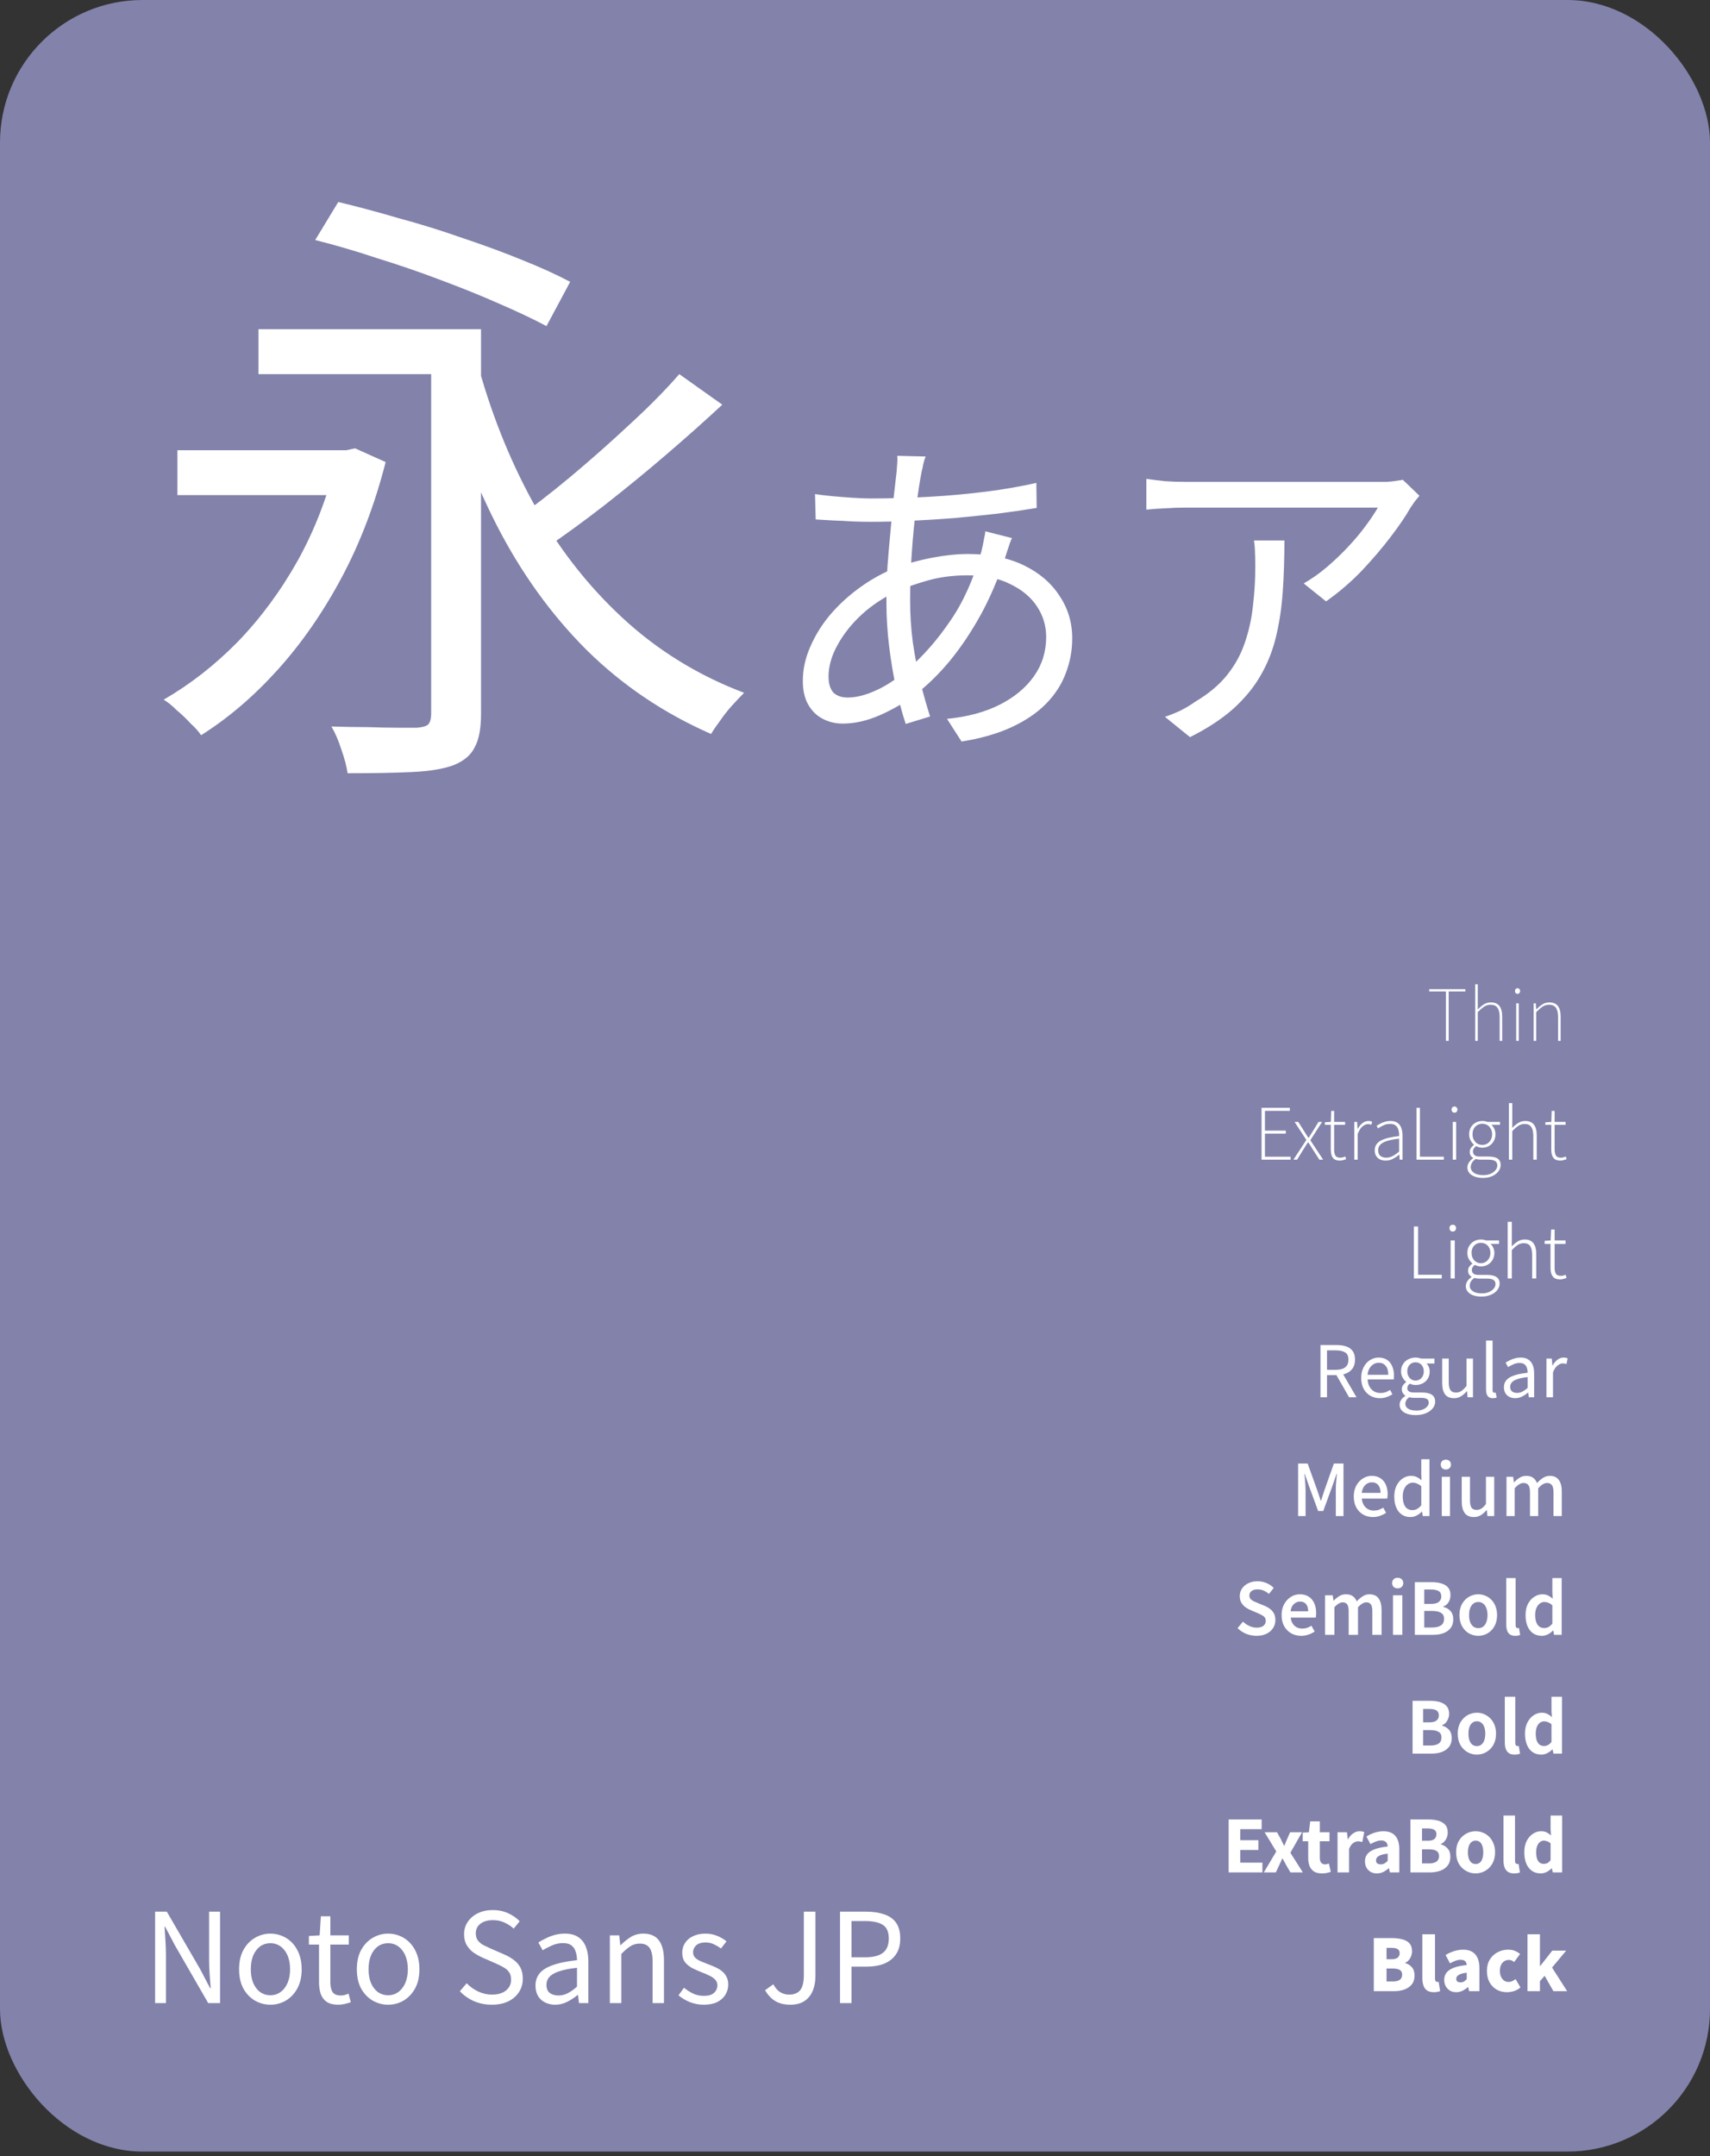 <svg width="288" height="363" viewBox="0 0 288 363" fill="none" xmlns="http://www.w3.org/2000/svg">
<rect x="0" y="0" width="288" height="363" fill="#333333" stroke="none"/>
<rect width="288" height="362.25" rx="24" fill="#8282AB"/>
<path d="M29.88 75.8H59.7V83.36H29.88V75.8ZM43.53 55.43H77.235V62.99H43.53V55.43ZM80.175 60.26C82.485 69.01 85.67 77.095 89.73 84.515C93.79 91.935 98.795 98.41 104.745 103.94C110.695 109.47 117.555 113.705 125.325 116.645C124.765 117.205 124.1 117.905 123.33 118.745C122.63 119.515 121.965 120.355 121.335 121.265C120.705 122.105 120.18 122.875 119.76 123.575C111.78 120.075 104.78 115.35 98.76 109.4C92.81 103.45 87.77 96.45 83.64 88.4C79.51 80.28 76.15 71.39 73.56 61.73L80.175 60.26ZM114.405 62.99L121.65 68.135C118.71 70.865 115.525 73.7 112.095 76.64C108.665 79.58 105.2 82.415 101.7 85.145C98.27 87.805 95.05 90.15 92.04 92.18L86.475 87.665C89.485 85.565 92.67 83.115 96.03 80.315C99.46 77.445 102.785 74.505 106.005 71.495C109.295 68.485 112.095 65.65 114.405 62.99ZM72.615 55.43H81.015V120.215C81.015 122.665 80.665 124.52 79.965 125.78C79.335 127.11 78.145 128.125 76.395 128.825C74.715 129.455 72.405 129.84 69.465 129.98C66.595 130.12 62.955 130.19 58.545 130.19C58.405 129.14 58.055 127.81 57.495 126.2C57.005 124.66 56.445 123.365 55.815 122.315C57.915 122.385 59.945 122.42 61.905 122.42C63.865 122.49 65.58 122.525 67.05 122.525C68.59 122.525 69.64 122.525 70.2 122.525C71.11 122.455 71.74 122.28 72.09 122C72.44 121.65 72.615 121.02 72.615 120.11V55.43ZM53.085 40.415L56.97 34.01C60.19 34.78 63.585 35.69 67.155 36.74C70.795 37.72 74.4 38.84 77.97 40.1C81.54 41.29 84.865 42.515 87.945 43.775C91.095 45.035 93.79 46.26 96.03 47.45L92.04 54.905C89.8 53.715 87.14 52.455 84.06 51.125C81.05 49.795 77.76 48.465 74.19 47.135C70.69 45.805 67.12 44.58 63.48 43.46C59.91 42.27 56.445 41.255 53.085 40.415ZM56.655 75.8H58.335L59.805 75.485L64.95 77.795C63.13 84.935 60.645 91.445 57.495 97.325C54.345 103.205 50.74 108.385 46.68 112.865C42.69 117.275 38.42 120.915 33.87 123.785C33.45 123.155 32.855 122.49 32.085 121.79C31.385 121.02 30.615 120.285 29.775 119.585C29.005 118.815 28.27 118.22 27.57 117.8C32.05 115.21 36.215 111.955 40.065 108.035C43.915 104.045 47.275 99.495 50.145 94.385C53.015 89.205 55.185 83.57 56.655 77.48V75.8ZM155.904 76.856C155.752 77.198 155.619 77.616 155.505 78.11C155.429 78.566 155.334 79.003 155.22 79.421C154.916 80.979 154.612 82.955 154.308 85.349C154.004 87.743 153.757 90.308 153.567 93.044C153.377 95.742 153.282 98.402 153.282 101.024C153.282 103.456 153.434 105.831 153.738 108.149C154.08 110.467 154.498 112.69 154.992 114.818C155.524 116.908 156.075 118.846 156.645 120.632L152.541 121.886C151.971 120.176 151.439 118.2 150.945 115.958C150.451 113.678 150.052 111.303 149.748 108.833C149.444 106.325 149.292 103.874 149.292 101.48C149.292 99.504 149.349 97.49 149.463 95.438C149.615 93.386 149.786 91.391 149.976 89.453C150.166 87.477 150.337 85.634 150.489 83.924C150.679 82.214 150.85 80.732 151.002 79.478C151.04 78.984 151.078 78.49 151.116 77.996C151.154 77.502 151.154 77.084 151.116 76.742L155.904 76.856ZM146.67 83.924C150.014 83.924 153.32 83.829 156.588 83.639C159.856 83.449 162.991 83.164 165.993 82.784C169.033 82.404 171.883 81.91 174.543 81.302L174.6 85.52C172.548 85.862 170.325 86.185 167.931 86.489C165.575 86.755 163.162 87.002 160.692 87.23C158.222 87.42 155.79 87.572 153.396 87.686C151.002 87.8 148.741 87.857 146.613 87.857C145.815 87.857 144.846 87.838 143.706 87.8C142.566 87.724 141.426 87.667 140.286 87.629C139.146 87.553 138.177 87.496 137.379 87.458L137.265 83.183C137.949 83.297 138.88 83.411 140.058 83.525C141.236 83.639 142.433 83.734 143.649 83.81C144.865 83.886 145.872 83.924 146.67 83.924ZM170.439 90.593C170.325 90.821 170.192 91.144 170.04 91.562C169.926 91.942 169.793 92.341 169.641 92.759C169.527 93.139 169.413 93.5 169.299 93.842C168.159 97.338 166.791 100.549 165.195 103.475C163.599 106.363 161.87 108.947 160.008 111.227C158.146 113.469 156.227 115.35 154.251 116.87C152.389 118.276 150.375 119.454 148.209 120.404C146.043 121.354 143.953 121.829 141.939 121.829C140.723 121.829 139.602 121.563 138.576 121.031C137.55 120.499 136.733 119.701 136.125 118.637C135.517 117.573 135.213 116.243 135.213 114.647C135.213 112.709 135.631 110.79 136.467 108.89C137.303 106.952 138.443 105.128 139.887 103.418C141.369 101.708 143.041 100.188 144.903 98.858C146.803 97.49 148.817 96.388 150.945 95.552C152.807 94.868 154.821 94.317 156.987 93.899C159.191 93.481 161.205 93.272 163.029 93.272C166.639 93.272 169.755 93.899 172.377 95.153C174.999 96.407 177.013 98.117 178.419 100.283C179.863 102.411 180.585 104.805 180.585 107.465C180.585 109.517 180.224 111.474 179.502 113.336C178.818 115.198 177.716 116.908 176.196 118.466C174.714 119.986 172.795 121.297 170.439 122.399C168.083 123.501 165.252 124.318 161.946 124.85L159.495 121.031C162.953 120.689 165.917 119.891 168.387 118.637C170.857 117.383 172.776 115.787 174.144 113.849C175.512 111.911 176.196 109.707 176.196 107.237C176.196 105.375 175.683 103.665 174.657 102.107C173.631 100.549 172.13 99.295 170.154 98.345C168.216 97.357 165.822 96.863 162.972 96.863C160.578 96.863 158.355 97.148 156.303 97.718C154.289 98.288 152.56 98.896 151.116 99.542C148.988 100.492 147.031 101.765 145.245 103.361C143.497 104.957 142.11 106.686 141.084 108.548C140.058 110.372 139.545 112.158 139.545 113.906C139.545 115.084 139.811 115.977 140.343 116.585C140.913 117.155 141.73 117.44 142.794 117.44C144.2 117.44 145.777 117.041 147.525 116.243C149.311 115.445 151.135 114.229 152.997 112.595C155.543 110.391 157.899 107.693 160.065 104.501C162.269 101.309 164.017 97.395 165.309 92.759C165.385 92.455 165.461 92.113 165.537 91.733C165.613 91.353 165.689 90.954 165.765 90.536C165.879 90.118 165.936 89.757 165.936 89.453L170.439 90.593ZM239.067 83.468C238.839 83.734 238.573 84.057 238.269 84.437C238.003 84.817 237.756 85.178 237.528 85.52C236.806 86.812 235.723 88.408 234.279 90.308C232.873 92.17 231.239 94.089 229.377 96.065C227.515 98.003 225.501 99.732 223.335 101.252L219.573 98.231C220.903 97.471 222.195 96.559 223.449 95.495C224.741 94.393 225.938 93.253 227.04 92.075C228.18 90.859 229.168 89.681 230.004 88.541C230.878 87.363 231.562 86.337 232.056 85.463C231.448 85.463 230.46 85.463 229.092 85.463C227.762 85.463 226.166 85.463 224.304 85.463C222.48 85.463 220.523 85.463 218.433 85.463C216.343 85.463 214.272 85.463 212.22 85.463C210.168 85.463 208.249 85.463 206.463 85.463C204.677 85.463 203.176 85.463 201.96 85.463C200.744 85.463 199.946 85.463 199.566 85.463C198.502 85.463 197.438 85.501 196.374 85.577C195.31 85.615 194.208 85.691 193.068 85.805V80.618C194.056 80.77 195.12 80.903 196.26 81.017C197.4 81.093 198.502 81.131 199.566 81.131C199.946 81.131 200.763 81.131 202.017 81.131C203.271 81.131 204.791 81.131 206.577 81.131C208.401 81.131 210.377 81.131 212.505 81.131C214.633 81.131 216.742 81.131 218.832 81.131C220.96 81.131 222.955 81.131 224.817 81.131C226.679 81.131 228.256 81.131 229.548 81.131C230.878 81.131 231.79 81.131 232.284 81.131C232.664 81.131 233.101 81.131 233.595 81.131C234.127 81.093 234.64 81.036 235.134 80.96C235.628 80.884 236.008 80.827 236.274 80.789L239.067 83.468ZM216.324 90.992C216.324 94.07 216.229 96.958 216.039 99.656C215.849 102.354 215.469 104.881 214.899 107.237C214.329 109.593 213.455 111.778 212.277 113.792C211.137 115.768 209.598 117.63 207.66 119.378C205.722 121.088 203.309 122.665 200.421 124.109L196.203 120.689C197.001 120.423 197.856 120.081 198.768 119.663C199.68 119.207 200.535 118.694 201.333 118.124C203.575 116.794 205.361 115.293 206.691 113.621C208.021 111.949 209.009 110.144 209.655 108.206C210.339 106.23 210.795 104.159 211.023 101.993C211.289 99.789 211.422 97.509 211.422 95.153C211.422 94.431 211.403 93.747 211.365 93.101C211.365 92.455 211.308 91.752 211.194 90.992H216.324Z" fill="white"/>
<path d="M26.121 337.25V321.857H28.095L33.723 331.559L35.382 334.73H35.487C35.417 333.96 35.354 333.155 35.298 332.315C35.242 331.475 35.214 330.656 35.214 329.858V321.857H37.062V337.25H35.067L29.46 327.527L27.801 324.377H27.717C27.759 325.147 27.808 325.938 27.864 326.75C27.92 327.548 27.948 328.353 27.948 329.165V337.25H26.121ZM45.539 337.523C44.615 337.523 43.747 337.292 42.935 336.83C42.123 336.354 41.472 335.675 40.982 334.793C40.506 333.897 40.268 332.819 40.268 331.559C40.268 330.285 40.506 329.207 40.982 328.325C41.472 327.429 42.123 326.743 42.935 326.267C43.747 325.791 44.615 325.553 45.539 325.553C46.239 325.553 46.904 325.686 47.534 325.952C48.178 326.218 48.745 326.61 49.235 327.128C49.725 327.646 50.11 328.276 50.39 329.018C50.67 329.76 50.81 330.607 50.81 331.559C50.81 332.819 50.565 333.897 50.075 334.793C49.585 335.675 48.941 336.354 48.143 336.83C47.345 337.292 46.477 337.523 45.539 337.523ZM45.539 335.927C46.197 335.927 46.771 335.745 47.261 335.381C47.765 335.017 48.157 334.506 48.437 333.848C48.717 333.19 48.857 332.427 48.857 331.559C48.857 330.677 48.717 329.907 48.437 329.249C48.157 328.591 47.765 328.08 47.261 327.716C46.771 327.352 46.197 327.17 45.539 327.17C44.881 327.17 44.3 327.352 43.796 327.716C43.306 328.08 42.921 328.591 42.641 329.249C42.375 329.907 42.242 330.677 42.242 331.559C42.242 332.427 42.375 333.19 42.641 333.848C42.921 334.506 43.306 335.017 43.796 335.381C44.3 335.745 44.881 335.927 45.539 335.927ZM56.962 337.523C56.164 337.523 55.527 337.369 55.051 337.061C54.575 336.739 54.232 336.291 54.022 335.717C53.826 335.143 53.728 334.478 53.728 333.722V327.401H52.027V325.952L53.833 325.847L54.043 322.634H55.639V325.847H58.747V327.401H55.639V333.785C55.639 334.471 55.765 335.01 56.017 335.402C56.283 335.78 56.745 335.969 57.403 335.969C57.613 335.969 57.837 335.941 58.075 335.885C58.313 335.815 58.523 335.738 58.705 335.654L59.083 337.103C58.761 337.215 58.418 337.313 58.054 337.397C57.69 337.481 57.326 337.523 56.962 337.523ZM65.37 337.523C64.446 337.523 63.578 337.292 62.766 336.83C61.954 336.354 61.303 335.675 60.813 334.793C60.337 333.897 60.099 332.819 60.099 331.559C60.099 330.285 60.337 329.207 60.813 328.325C61.303 327.429 61.954 326.743 62.766 326.267C63.578 325.791 64.446 325.553 65.37 325.553C66.07 325.553 66.735 325.686 67.365 325.952C68.009 326.218 68.576 326.61 69.066 327.128C69.556 327.646 69.941 328.276 70.221 329.018C70.501 329.76 70.641 330.607 70.641 331.559C70.641 332.819 70.396 333.897 69.906 334.793C69.416 335.675 68.772 336.354 67.974 336.83C67.176 337.292 66.308 337.523 65.37 337.523ZM65.37 335.927C66.028 335.927 66.602 335.745 67.092 335.381C67.596 335.017 67.988 334.506 68.268 333.848C68.548 333.19 68.688 332.427 68.688 331.559C68.688 330.677 68.548 329.907 68.268 329.249C67.988 328.591 67.596 328.08 67.092 327.716C66.602 327.352 66.028 327.17 65.37 327.17C64.712 327.17 64.131 327.352 63.627 327.716C63.137 328.08 62.752 328.591 62.472 329.249C62.206 329.907 62.073 330.677 62.073 331.559C62.073 332.427 62.206 333.19 62.472 333.848C62.752 334.506 63.137 335.017 63.627 335.381C64.131 335.745 64.712 335.927 65.37 335.927ZM82.823 337.523C81.731 337.523 80.722 337.32 79.799 336.914C78.888 336.508 78.105 335.955 77.447 335.255L78.602 333.911C79.147 334.485 79.791 334.947 80.534 335.297C81.275 335.647 82.046 335.822 82.844 335.822C83.865 335.822 84.656 335.591 85.216 335.129C85.79 334.667 86.078 334.065 86.078 333.323C86.078 332.777 85.959 332.343 85.721 332.021C85.496 331.699 85.189 331.433 84.796 331.223C84.418 330.999 83.984 330.782 83.495 330.572L81.29 329.606C80.814 329.396 80.331 329.13 79.841 328.808C79.365 328.486 78.966 328.066 78.644 327.548C78.322 327.03 78.16 326.4 78.16 325.658C78.16 324.86 78.371 324.16 78.79 323.558C79.21 322.942 79.784 322.459 80.513 322.109C81.24 321.759 82.073 321.584 83.011 321.584C83.936 321.584 84.782 321.759 85.552 322.109C86.337 322.459 86.995 322.914 87.526 323.474L86.519 324.713C86.043 324.279 85.517 323.936 84.944 323.684C84.383 323.418 83.74 323.285 83.011 323.285C82.144 323.285 81.444 323.488 80.912 323.894C80.394 324.286 80.135 324.825 80.135 325.511C80.135 326.015 80.26 326.428 80.513 326.75C80.778 327.072 81.108 327.331 81.499 327.527C81.891 327.723 82.29 327.912 82.697 328.094L84.88 329.039C85.469 329.291 86.001 329.592 86.477 329.942C86.966 330.292 87.352 330.726 87.632 331.244C87.912 331.762 88.052 332.399 88.052 333.155C88.052 333.967 87.841 334.709 87.421 335.381C87.001 336.039 86.4 336.564 85.615 336.956C84.832 337.334 83.9 337.523 82.823 337.523ZM93.505 337.523C92.875 337.523 92.308 337.397 91.804 337.145C91.3 336.893 90.901 336.529 90.607 336.053C90.327 335.563 90.187 334.975 90.187 334.289C90.187 333.043 90.74 332.091 91.846 331.433C92.966 330.761 94.744 330.292 97.18 330.026C97.18 329.536 97.11 329.074 96.97 328.64C96.844 328.192 96.613 327.835 96.277 327.569C95.941 327.289 95.458 327.149 94.828 327.149C94.17 327.149 93.547 327.282 92.959 327.548C92.385 327.8 91.867 328.073 91.405 328.367L90.67 327.044C91.02 326.82 91.426 326.596 91.888 326.372C92.35 326.134 92.854 325.938 93.4 325.784C93.946 325.63 94.527 325.553 95.143 325.553C96.067 325.553 96.816 325.749 97.39 326.141C97.978 326.533 98.405 327.079 98.671 327.779C98.951 328.465 99.091 329.284 99.091 330.236V337.25H97.516L97.348 335.885H97.285C96.753 336.333 96.165 336.718 95.521 337.04C94.891 337.362 94.219 337.523 93.505 337.523ZM94.051 335.969C94.597 335.969 95.115 335.843 95.605 335.591C96.109 335.339 96.634 334.968 97.18 334.478V331.307C95.906 331.447 94.891 331.65 94.135 331.916C93.379 332.168 92.84 332.483 92.518 332.861C92.196 333.225 92.035 333.659 92.035 334.163C92.035 334.821 92.231 335.29 92.623 335.57C93.015 335.836 93.491 335.969 94.051 335.969ZM102.713 337.25V325.847H104.288L104.477 327.506H104.519C105.065 326.96 105.639 326.498 106.241 326.12C106.857 325.742 107.557 325.553 108.341 325.553C109.545 325.553 110.427 325.938 110.987 326.708C111.547 327.464 111.827 328.57 111.827 330.026V337.25H109.916V330.278C109.916 329.2 109.741 328.423 109.391 327.947C109.055 327.471 108.509 327.233 107.753 327.233C107.165 327.233 106.64 327.38 106.178 327.674C105.716 327.968 105.205 328.402 104.645 328.976V337.25H102.713ZM118.513 337.523C117.715 337.523 116.938 337.376 116.182 337.082C115.44 336.774 114.803 336.396 114.271 335.948L115.195 334.667C115.699 335.073 116.217 335.402 116.749 335.654C117.281 335.906 117.89 336.032 118.576 336.032C119.332 336.032 119.892 335.864 120.256 335.528C120.634 335.178 120.823 334.751 120.823 334.247C120.823 333.855 120.69 333.533 120.424 333.281C120.172 333.015 119.843 332.791 119.437 332.609C119.045 332.413 118.639 332.238 118.219 332.084C117.687 331.874 117.162 331.643 116.644 331.391C116.14 331.125 115.72 330.789 115.384 330.383C115.062 329.963 114.901 329.431 114.901 328.787C114.901 328.171 115.055 327.625 115.363 327.149C115.671 326.659 116.119 326.274 116.707 325.994C117.295 325.7 118.002 325.553 118.828 325.553C119.528 325.553 120.179 325.679 120.781 325.931C121.397 326.183 121.922 326.491 122.356 326.855L121.432 328.052C121.04 327.772 120.634 327.534 120.214 327.338C119.808 327.142 119.353 327.044 118.849 327.044C118.121 327.044 117.582 327.212 117.232 327.548C116.896 327.87 116.728 328.255 116.728 328.703C116.728 329.053 116.84 329.347 117.064 329.585C117.302 329.823 117.61 330.026 117.988 330.194C118.366 330.348 118.765 330.509 119.185 330.677C119.605 330.831 120.018 330.999 120.424 331.181C120.844 331.363 121.215 331.58 121.537 331.832C121.873 332.084 122.139 332.399 122.335 332.777C122.545 333.141 122.65 333.596 122.65 334.142C122.65 334.758 122.489 335.325 122.167 335.843C121.859 336.361 121.397 336.774 120.781 337.082C120.179 337.376 119.423 337.523 118.513 337.523ZM133.095 337.523C132.115 337.523 131.275 337.32 130.575 336.914C129.889 336.494 129.315 335.885 128.853 335.087L130.239 334.079C130.589 334.709 130.981 335.157 131.415 335.423C131.863 335.689 132.36 335.822 132.906 335.822C133.746 335.822 134.369 335.57 134.775 335.066C135.181 334.548 135.384 333.708 135.384 332.546V321.857H137.337V332.735C137.337 333.617 137.19 334.422 136.896 335.15C136.602 335.878 136.14 336.459 135.51 336.893C134.894 337.313 134.089 337.523 133.095 337.523ZM141.477 337.25V321.857H145.866C147.014 321.857 148.022 322.004 148.89 322.298C149.758 322.578 150.43 323.047 150.906 323.705C151.382 324.363 151.62 325.252 151.62 326.372C151.62 327.45 151.382 328.339 150.906 329.039C150.43 329.739 149.765 330.264 148.911 330.614C148.057 330.95 147.07 331.118 145.95 331.118H143.409V337.25H141.477ZM143.409 329.543H145.698C147.042 329.543 148.043 329.291 148.701 328.787C149.359 328.283 149.688 327.478 149.688 326.372C149.688 325.252 149.345 324.482 148.659 324.062C147.987 323.642 146.972 323.432 145.614 323.432H143.409V329.543Z" fill="white"/>
<path d="M243.52 175.25V166.934H240.712V166.538H246.796V166.934H243.988V175.25H243.52ZM248.455 175.25V165.722H248.887V168.53V169.958C249.223 169.614 249.563 169.33 249.907 169.106C250.259 168.882 250.655 168.77 251.095 168.77C251.743 168.77 252.223 168.97 252.535 169.37C252.847 169.762 253.003 170.366 253.003 171.182V175.25H252.571V171.242C252.571 170.546 252.451 170.026 252.211 169.682C251.979 169.338 251.591 169.166 251.047 169.166C250.655 169.166 250.295 169.27 249.967 169.478C249.647 169.686 249.287 169.998 248.887 170.414V175.25H248.455ZM255.358 175.25V168.926H255.79V175.25H255.358ZM255.586 167.33C255.458 167.33 255.354 167.286 255.274 167.198C255.194 167.11 255.154 166.99 255.154 166.838C255.154 166.702 255.194 166.594 255.274 166.514C255.354 166.426 255.458 166.382 255.586 166.382C255.706 166.382 255.806 166.426 255.886 166.514C255.974 166.594 256.018 166.702 256.018 166.838C256.018 166.99 255.974 167.11 255.886 167.198C255.806 167.286 255.706 167.33 255.586 167.33ZM258.299 175.25V168.926H258.659L258.731 169.934H258.755C259.083 169.606 259.419 169.33 259.763 169.106C260.107 168.882 260.499 168.77 260.939 168.77C261.587 168.77 262.067 168.97 262.379 169.37C262.691 169.762 262.847 170.366 262.847 171.182V175.25H262.415V171.242C262.415 170.546 262.295 170.026 262.055 169.682C261.823 169.338 261.435 169.166 260.891 169.166C260.499 169.166 260.139 169.27 259.811 169.478C259.491 169.686 259.131 169.998 258.731 170.414V175.25H258.299Z" fill="white"/>
<path d="M212.468 195.25V186.514H217.232V187.03H213.044V190.354H216.56V190.858H213.044V194.746H217.364V195.25H212.468ZM217.844 195.25L220.016 191.926L218.036 188.89H218.66L219.68 190.51C219.792 190.694 219.904 190.87 220.016 191.038C220.136 191.206 220.252 191.382 220.364 191.566H220.424C220.528 191.382 220.632 191.206 220.736 191.038C220.84 190.87 220.952 190.694 221.072 190.51L222.068 188.89H222.668L220.688 191.974L222.848 195.25H222.212L221.084 193.498C220.972 193.298 220.852 193.102 220.724 192.91C220.596 192.71 220.468 192.518 220.34 192.334H220.28C220.152 192.518 220.028 192.71 219.908 192.91C219.788 193.102 219.664 193.298 219.536 193.498L218.456 195.25H217.844ZM225.69 195.406C225.29 195.406 224.974 195.33 224.742 195.178C224.518 195.018 224.358 194.794 224.262 194.506C224.174 194.218 224.13 193.882 224.13 193.498V189.382H223.134V188.95L224.142 188.89L224.202 187.042H224.694V188.89H226.542V189.382H224.694V193.558C224.694 193.958 224.762 194.286 224.898 194.542C225.034 194.79 225.326 194.914 225.774 194.914C225.894 194.914 226.026 194.894 226.17 194.854C226.322 194.814 226.454 194.766 226.566 194.71L226.722 195.166C226.538 195.23 226.354 195.286 226.17 195.334C225.986 195.382 225.826 195.406 225.69 195.406ZM228.087 195.25V188.89H228.567L228.639 190.078H228.663C228.879 189.686 229.139 189.366 229.443 189.118C229.755 188.862 230.095 188.734 230.463 188.734C230.583 188.734 230.691 188.742 230.787 188.758C230.891 188.774 230.995 188.81 231.099 188.866L230.967 189.37C230.863 189.33 230.771 189.302 230.691 189.286C230.619 189.27 230.519 189.262 230.391 189.262C230.111 189.262 229.811 189.386 229.491 189.634C229.179 189.882 228.903 190.31 228.663 190.918V195.25H228.087ZM233.382 195.406C233.046 195.406 232.738 195.346 232.458 195.226C232.178 195.098 231.954 194.906 231.786 194.65C231.618 194.386 231.534 194.058 231.534 193.666C231.534 192.962 231.862 192.426 232.518 192.058C233.182 191.69 234.222 191.426 235.638 191.266C235.654 190.93 235.622 190.61 235.542 190.306C235.47 189.994 235.326 189.738 235.11 189.538C234.894 189.33 234.574 189.226 234.15 189.226C233.71 189.226 233.314 189.314 232.962 189.49C232.61 189.658 232.322 189.822 232.098 189.982L231.846 189.55C231.998 189.446 232.19 189.33 232.422 189.202C232.654 189.074 232.922 188.966 233.226 188.878C233.53 188.782 233.854 188.734 234.198 188.734C234.702 188.734 235.102 188.846 235.398 189.07C235.694 189.286 235.902 189.578 236.022 189.946C236.15 190.314 236.214 190.722 236.214 191.17V195.25H235.734L235.674 194.422H235.638C235.318 194.686 234.966 194.918 234.582 195.118C234.198 195.31 233.798 195.406 233.382 195.406ZM233.466 194.914C233.834 194.914 234.19 194.826 234.534 194.65C234.878 194.474 235.246 194.218 235.638 193.882V191.71C234.766 191.806 234.07 191.942 233.55 192.118C233.038 192.286 232.67 192.498 232.446 192.754C232.222 193.002 232.11 193.298 232.11 193.642C232.11 194.106 232.242 194.434 232.506 194.626C232.778 194.818 233.098 194.914 233.466 194.914ZM238.566 195.25V186.514H239.142V194.746H243.174V195.25H238.566ZM244.669 195.25V188.89H245.245V195.25H244.669ZM244.969 187.342C244.825 187.342 244.705 187.294 244.609 187.198C244.521 187.102 244.477 186.97 244.477 186.802C244.477 186.65 244.521 186.53 244.609 186.442C244.705 186.346 244.825 186.298 244.969 186.298C245.105 186.298 245.221 186.346 245.317 186.442C245.413 186.53 245.461 186.65 245.461 186.802C245.461 186.97 245.413 187.102 245.317 187.198C245.221 187.294 245.105 187.342 244.969 187.342ZM249.757 198.322C249.221 198.322 248.757 198.246 248.365 198.094C247.973 197.95 247.669 197.746 247.453 197.482C247.245 197.218 247.141 196.91 247.141 196.558C247.141 196.278 247.225 196.002 247.393 195.73C247.569 195.458 247.805 195.218 248.101 195.01V194.962C247.941 194.866 247.805 194.734 247.693 194.566C247.589 194.398 247.537 194.19 247.537 193.942C247.537 193.662 247.617 193.422 247.777 193.222C247.945 193.022 248.097 192.87 248.233 192.766V192.718C248.033 192.542 247.849 192.306 247.681 192.01C247.513 191.706 247.429 191.362 247.429 190.978C247.429 190.538 247.525 190.15 247.717 189.814C247.917 189.47 248.185 189.206 248.521 189.022C248.865 188.83 249.241 188.734 249.649 188.734C249.833 188.734 249.997 188.75 250.141 188.782C250.285 188.806 250.405 188.842 250.501 188.89H252.637V189.37H251.173C251.381 189.546 251.549 189.774 251.677 190.054C251.805 190.334 251.869 190.646 251.869 190.99C251.869 191.414 251.769 191.798 251.569 192.142C251.377 192.478 251.113 192.746 250.777 192.946C250.441 193.138 250.065 193.234 249.649 193.234C249.481 193.234 249.301 193.21 249.109 193.162C248.917 193.114 248.749 193.046 248.605 192.958C248.469 193.07 248.345 193.202 248.233 193.354C248.129 193.498 248.077 193.674 248.077 193.882C248.077 194.114 248.161 194.314 248.329 194.482C248.497 194.642 248.821 194.722 249.301 194.722H250.669C251.381 194.722 251.905 194.838 252.241 195.07C252.577 195.302 252.745 195.666 252.745 196.162C252.745 196.53 252.621 196.878 252.373 197.206C252.133 197.534 251.789 197.802 251.341 198.01C250.893 198.218 250.365 198.322 249.757 198.322ZM249.649 192.766C249.953 192.766 250.229 192.694 250.477 192.55C250.725 192.398 250.925 192.186 251.077 191.914C251.229 191.642 251.305 191.33 251.305 190.978C251.305 190.618 251.229 190.306 251.077 190.042C250.933 189.77 250.737 189.562 250.489 189.418C250.241 189.274 249.961 189.202 249.649 189.202C249.353 189.202 249.077 189.274 248.821 189.418C248.573 189.562 248.373 189.766 248.221 190.03C248.077 190.294 248.005 190.61 248.005 190.978C248.005 191.33 248.081 191.642 248.233 191.914C248.385 192.186 248.585 192.398 248.833 192.55C249.089 192.694 249.361 192.766 249.649 192.766ZM249.805 197.854C250.293 197.854 250.713 197.774 251.065 197.614C251.417 197.454 251.689 197.25 251.881 197.002C252.081 196.754 252.181 196.498 252.181 196.234C252.181 195.874 252.053 195.618 251.797 195.466C251.549 195.322 251.181 195.25 250.693 195.25H249.325C249.261 195.25 249.157 195.242 249.013 195.226C248.869 195.21 248.709 195.182 248.533 195.142C248.237 195.342 248.025 195.562 247.897 195.802C247.769 196.042 247.705 196.274 247.705 196.498C247.705 196.898 247.889 197.222 248.257 197.47C248.625 197.726 249.141 197.854 249.805 197.854ZM254.126 195.25V185.722H254.702V188.482L254.69 189.898C255.018 189.562 255.354 189.286 255.698 189.07C256.05 188.846 256.446 188.734 256.886 188.734C257.542 188.734 258.026 188.938 258.338 189.346C258.658 189.746 258.818 190.354 258.818 191.17V195.25H258.242V191.242C258.242 190.57 258.126 190.07 257.894 189.742C257.67 189.406 257.298 189.238 256.778 189.238C256.402 189.238 256.058 189.338 255.746 189.538C255.434 189.738 255.086 190.038 254.702 190.438V195.25H254.126ZM262.827 195.406C262.427 195.406 262.111 195.33 261.879 195.178C261.655 195.018 261.495 194.794 261.399 194.506C261.311 194.218 261.267 193.882 261.267 193.498V189.382H260.271V188.95L261.279 188.89L261.339 187.042H261.831V188.89H263.679V189.382H261.831V193.558C261.831 193.958 261.899 194.286 262.035 194.542C262.171 194.79 262.463 194.914 262.911 194.914C263.031 194.914 263.163 194.894 263.307 194.854C263.459 194.814 263.591 194.766 263.703 194.71L263.859 195.166C263.675 195.23 263.491 195.286 263.307 195.334C263.123 195.382 262.963 195.406 262.827 195.406Z" fill="white"/>
<path d="M238.12 215.25V206.502H238.84V214.626H242.824V215.25H238.12ZM244.317 215.25V208.842H245.013V215.25H244.317ZM244.677 207.354C244.509 207.354 244.373 207.302 244.269 207.198C244.173 207.086 244.125 206.942 244.125 206.766C244.125 206.598 244.173 206.462 244.269 206.358C244.373 206.254 244.509 206.202 244.677 206.202C244.837 206.202 244.969 206.254 245.073 206.358C245.177 206.462 245.229 206.598 245.229 206.766C245.229 206.942 245.177 207.086 245.073 207.198C244.969 207.302 244.837 207.354 244.677 207.354ZM249.499 218.298C248.963 218.298 248.499 218.226 248.107 218.082C247.715 217.938 247.411 217.734 247.195 217.47C246.979 217.214 246.871 216.906 246.871 216.546C246.871 216.266 246.955 215.99 247.123 215.718C247.291 215.454 247.527 215.222 247.831 215.022V214.962C247.663 214.866 247.523 214.734 247.411 214.566C247.307 214.39 247.255 214.178 247.255 213.93C247.255 213.65 247.335 213.41 247.495 213.21C247.655 213.01 247.811 212.858 247.963 212.754V212.706C247.755 212.53 247.563 212.294 247.387 211.998C247.219 211.694 247.135 211.346 247.135 210.954C247.135 210.506 247.235 210.114 247.435 209.778C247.643 209.434 247.919 209.166 248.263 208.974C248.615 208.782 248.999 208.686 249.415 208.686C249.599 208.686 249.763 208.702 249.907 208.734C250.059 208.766 250.187 208.802 250.291 208.842H252.463V209.43H251.023C251.223 209.598 251.383 209.814 251.503 210.078C251.623 210.342 251.683 210.638 251.683 210.966C251.683 211.406 251.579 211.798 251.371 212.142C251.171 212.478 250.899 212.742 250.555 212.934C250.219 213.126 249.839 213.222 249.415 213.222C249.247 213.222 249.071 213.198 248.887 213.15C248.703 213.102 248.539 213.038 248.395 212.958C248.259 213.062 248.139 213.186 248.035 213.33C247.939 213.474 247.891 213.646 247.891 213.846C247.891 214.07 247.975 214.262 248.143 214.422C248.311 214.574 248.627 214.65 249.091 214.65H250.447C251.167 214.65 251.699 214.77 252.043 215.01C252.395 215.242 252.571 215.614 252.571 216.126C252.571 216.494 252.443 216.846 252.187 217.182C251.939 217.518 251.583 217.786 251.119 217.986C250.663 218.194 250.123 218.298 249.499 218.298ZM249.415 212.682C249.703 212.682 249.967 212.61 250.207 212.466C250.447 212.322 250.639 212.122 250.783 211.866C250.935 211.602 251.011 211.298 251.011 210.954C251.011 210.602 250.939 210.298 250.795 210.042C250.651 209.786 250.459 209.59 250.219 209.454C249.979 209.318 249.711 209.25 249.415 209.25C249.127 209.25 248.863 209.318 248.623 209.454C248.383 209.59 248.191 209.786 248.047 210.042C247.911 210.29 247.843 210.594 247.843 210.954C247.843 211.298 247.915 211.602 248.059 211.866C248.203 212.122 248.395 212.322 248.635 212.466C248.875 212.61 249.135 212.682 249.415 212.682ZM249.571 217.758C250.043 217.758 250.447 217.682 250.783 217.53C251.127 217.378 251.395 217.182 251.587 216.942C251.779 216.71 251.875 216.47 251.875 216.222C251.875 215.87 251.751 215.622 251.503 215.478C251.255 215.342 250.899 215.274 250.435 215.274H249.115C249.043 215.274 248.931 215.266 248.779 215.25C248.635 215.234 248.479 215.206 248.311 215.166C248.039 215.358 247.839 215.566 247.711 215.79C247.591 216.022 247.531 216.246 247.531 216.462C247.531 216.846 247.707 217.158 248.059 217.398C248.419 217.638 248.923 217.758 249.571 217.758ZM253.927 215.25V205.71H254.623V208.434L254.611 209.838C254.931 209.51 255.263 209.238 255.607 209.022C255.959 208.798 256.355 208.686 256.795 208.686C257.459 208.686 257.947 208.894 258.259 209.31C258.579 209.718 258.739 210.334 258.739 211.158V215.25H258.043V211.254C258.043 210.59 257.931 210.102 257.707 209.79C257.491 209.47 257.131 209.31 256.627 209.31C256.259 209.31 255.927 209.406 255.631 209.598C255.335 209.79 254.999 210.078 254.623 210.462V215.25H253.927ZM262.781 215.406C262.357 215.406 262.025 215.326 261.785 215.166C261.553 214.998 261.385 214.766 261.281 214.47C261.185 214.174 261.137 213.83 261.137 213.438V209.442H260.153V208.914L261.161 208.842L261.245 207.006H261.833V208.842H263.669V209.442H261.833V213.486C261.833 213.886 261.901 214.206 262.037 214.446C262.181 214.686 262.469 214.806 262.901 214.806C263.021 214.806 263.153 214.79 263.297 214.758C263.441 214.718 263.569 214.67 263.681 214.614L263.849 215.166C263.665 215.23 263.477 215.286 263.285 215.334C263.101 215.382 262.933 215.406 262.781 215.406Z" fill="white"/>
<path d="M222.392 235.25V226.454H225.14C225.74 226.454 226.268 226.534 226.724 226.694C227.188 226.846 227.552 227.102 227.816 227.462C228.08 227.822 228.212 228.306 228.212 228.914C228.212 229.498 228.08 229.986 227.816 230.378C227.552 230.762 227.188 231.05 226.724 231.242C226.268 231.426 225.74 231.518 225.14 231.518H223.496V235.25H222.392ZM223.496 230.63H224.972C225.66 230.63 226.188 230.49 226.556 230.21C226.924 229.922 227.108 229.49 227.108 228.914C227.108 228.338 226.924 227.934 226.556 227.702C226.188 227.47 225.66 227.354 224.972 227.354H223.496V230.63ZM227.216 235.25L224.912 231.23L225.788 230.642L228.464 235.25H227.216ZM232.377 235.406C231.793 235.406 231.265 235.27 230.793 234.998C230.321 234.726 229.945 234.338 229.665 233.834C229.393 233.322 229.257 232.71 229.257 231.998C229.257 231.462 229.337 230.986 229.497 230.57C229.657 230.146 229.873 229.786 230.145 229.49C230.425 229.186 230.741 228.958 231.093 228.806C231.445 228.646 231.805 228.566 232.173 228.566C232.733 228.566 233.205 228.69 233.589 228.938C233.973 229.186 234.265 229.542 234.465 230.006C234.673 230.462 234.777 231.002 234.777 231.626C234.777 231.746 234.773 231.858 234.765 231.962C234.757 232.066 234.745 232.162 234.729 232.25H230.337C230.361 232.714 230.465 233.118 230.649 233.462C230.841 233.798 231.093 234.062 231.405 234.254C231.717 234.438 232.081 234.53 232.497 234.53C232.817 234.53 233.105 234.486 233.361 234.398C233.625 234.302 233.881 234.174 234.129 234.014L234.513 234.746C234.233 234.93 233.917 235.086 233.565 235.214C233.213 235.342 232.817 235.406 232.377 235.406ZM230.325 231.47H233.817C233.817 230.814 233.673 230.314 233.385 229.97C233.105 229.618 232.709 229.442 232.197 229.442C231.893 229.442 231.605 229.522 231.333 229.682C231.069 229.842 230.845 230.07 230.661 230.366C230.485 230.662 230.373 231.03 230.325 231.47ZM238.413 238.25C237.885 238.25 237.417 238.182 237.009 238.046C236.601 237.91 236.285 237.71 236.061 237.446C235.837 237.19 235.725 236.878 235.725 236.51C235.725 236.23 235.809 235.958 235.977 235.694C236.145 235.438 236.381 235.218 236.685 235.034V234.974C236.517 234.87 236.377 234.73 236.265 234.554C236.153 234.378 236.097 234.162 236.097 233.906C236.097 233.634 236.173 233.394 236.325 233.186C236.485 232.978 236.649 232.814 236.817 232.694V232.646C236.601 232.478 236.405 232.242 236.229 231.938C236.053 231.634 235.965 231.286 235.965 230.894C235.965 230.414 236.077 230.002 236.301 229.658C236.525 229.306 236.821 229.038 237.189 228.854C237.565 228.662 237.969 228.566 238.401 228.566C238.593 228.566 238.765 228.582 238.917 228.614C239.077 228.646 239.213 228.686 239.325 228.734H241.593V229.574H240.261C240.421 229.726 240.549 229.918 240.645 230.15C240.741 230.382 240.789 230.638 240.789 230.918C240.789 231.382 240.681 231.786 240.465 232.13C240.257 232.466 239.973 232.726 239.613 232.91C239.253 233.094 238.849 233.186 238.401 233.186C238.249 233.186 238.085 233.166 237.909 233.126C237.741 233.086 237.585 233.03 237.441 232.958C237.321 233.054 237.221 233.162 237.141 233.282C237.061 233.402 237.021 233.554 237.021 233.738C237.021 233.938 237.101 234.106 237.261 234.242C237.421 234.378 237.721 234.446 238.161 234.446H239.445C240.197 234.446 240.761 234.57 241.137 234.818C241.521 235.066 241.713 235.458 241.713 235.994C241.713 236.394 241.577 236.766 241.305 237.11C241.033 237.454 240.649 237.73 240.153 237.938C239.665 238.146 239.085 238.25 238.413 238.25ZM238.401 232.442C238.657 232.442 238.889 232.378 239.097 232.25C239.313 232.122 239.481 231.942 239.601 231.71C239.729 231.478 239.793 231.206 239.793 230.894C239.793 230.574 239.729 230.302 239.601 230.078C239.481 229.846 239.317 229.67 239.109 229.55C238.901 229.43 238.665 229.37 238.401 229.37C238.153 229.37 237.921 229.43 237.705 229.55C237.497 229.67 237.329 229.842 237.201 230.066C237.081 230.29 237.021 230.566 237.021 230.894C237.021 231.206 237.085 231.478 237.213 231.71C237.341 231.942 237.509 232.122 237.717 232.25C237.925 232.378 238.153 232.442 238.401 232.442ZM238.569 237.494C238.985 237.494 239.345 237.43 239.649 237.302C239.961 237.174 240.201 237.006 240.369 236.798C240.545 236.598 240.633 236.39 240.633 236.174C240.633 235.862 240.521 235.646 240.297 235.526C240.073 235.406 239.745 235.346 239.313 235.346H238.185C238.065 235.346 237.929 235.338 237.777 235.322C237.633 235.314 237.489 235.29 237.345 235.25C237.113 235.41 236.945 235.586 236.841 235.778C236.737 235.978 236.685 236.17 236.685 236.354C236.685 236.698 236.849 236.974 237.177 237.182C237.513 237.39 237.977 237.494 238.569 237.494ZM244.899 235.406C244.211 235.406 243.703 235.19 243.375 234.758C243.055 234.326 242.895 233.694 242.895 232.862V228.734H243.999V232.73C243.999 233.33 244.095 233.77 244.287 234.05C244.479 234.322 244.791 234.458 245.223 234.458C245.559 234.458 245.859 234.37 246.123 234.194C246.387 234.018 246.675 233.738 246.987 233.354V228.734H248.079V235.25H247.167L247.083 234.23H247.047C246.743 234.582 246.419 234.866 246.075 235.082C245.739 235.298 245.347 235.406 244.899 235.406ZM251.432 235.406C251.16 235.406 250.94 235.35 250.772 235.238C250.604 235.126 250.48 234.962 250.4 234.746C250.32 234.522 250.28 234.258 250.28 233.954V225.698H251.384V234.026C251.384 234.194 251.412 234.314 251.468 234.386C251.532 234.458 251.604 234.494 251.684 234.494C251.716 234.494 251.748 234.494 251.78 234.494C251.812 234.486 251.856 234.478 251.912 234.47L252.068 235.31C251.988 235.334 251.9 235.354 251.804 235.37C251.708 235.394 251.584 235.406 251.432 235.406ZM255.19 235.406C254.83 235.406 254.506 235.334 254.218 235.19C253.93 235.046 253.702 234.838 253.534 234.566C253.374 234.286 253.294 233.95 253.294 233.558C253.294 232.846 253.61 232.302 254.242 231.926C254.882 231.542 255.898 231.274 257.29 231.122C257.29 230.842 257.25 230.578 257.17 230.33C257.098 230.074 256.966 229.87 256.774 229.718C256.582 229.558 256.306 229.478 255.946 229.478C255.57 229.478 255.214 229.554 254.878 229.706C254.55 229.85 254.254 230.006 253.99 230.174L253.57 229.418C253.77 229.29 254.002 229.162 254.266 229.034C254.53 228.898 254.818 228.786 255.13 228.698C255.442 228.61 255.774 228.566 256.126 228.566C256.654 228.566 257.082 228.678 257.41 228.902C257.746 229.126 257.99 229.438 258.142 229.838C258.302 230.23 258.382 230.698 258.382 231.242V235.25H257.482L257.386 234.47H257.35C257.046 234.726 256.71 234.946 256.342 235.13C255.982 235.314 255.598 235.406 255.19 235.406ZM255.502 234.518C255.814 234.518 256.11 234.446 256.39 234.302C256.678 234.158 256.978 233.946 257.29 233.666V231.854C256.562 231.934 255.982 232.05 255.55 232.202C255.118 232.346 254.81 232.526 254.626 232.742C254.442 232.95 254.35 233.198 254.35 233.486C254.35 233.862 254.462 234.13 254.686 234.29C254.91 234.442 255.182 234.518 255.502 234.518ZM260.452 235.25V228.734H261.352L261.46 229.922H261.484C261.708 229.506 261.98 229.178 262.3 228.938C262.628 228.69 262.972 228.566 263.332 228.566C263.484 228.566 263.612 228.578 263.716 228.602C263.828 228.618 263.932 228.654 264.028 228.71L263.824 229.658C263.712 229.626 263.612 229.602 263.524 229.586C263.436 229.562 263.324 229.55 263.188 229.55C262.924 229.55 262.64 229.666 262.336 229.898C262.032 230.122 261.772 230.51 261.556 231.062V235.25H260.452Z" fill="white"/>
<path d="M218.629 255.25V246.406H220.237L221.845 250.882C221.949 251.17 222.049 251.466 222.145 251.77C222.241 252.066 222.337 252.362 222.433 252.658H222.493C222.597 252.362 222.693 252.066 222.781 251.77C222.877 251.466 222.973 251.17 223.069 250.882L224.653 246.406H226.273V255.25H224.977V250.882C224.977 250.618 224.985 250.326 225.001 250.006C225.025 249.686 225.049 249.362 225.073 249.034C225.105 248.706 225.137 248.41 225.169 248.146H225.109L224.401 250.186L222.865 254.398H222.001L220.453 250.186L219.745 248.146H219.697C219.729 248.41 219.757 248.706 219.781 249.034C219.813 249.362 219.837 249.686 219.853 250.006C219.877 250.326 219.889 250.618 219.889 250.882V255.25H218.629ZM231.23 255.418C230.63 255.418 230.086 255.282 229.598 255.01C229.11 254.73 228.722 254.334 228.434 253.822C228.146 253.302 228.002 252.678 228.002 251.95C228.002 251.414 228.086 250.934 228.254 250.51C228.422 250.078 228.65 249.714 228.938 249.418C229.226 249.114 229.55 248.882 229.91 248.722C230.27 248.562 230.638 248.482 231.014 248.482C231.598 248.482 232.09 248.614 232.49 248.878C232.89 249.134 233.194 249.498 233.402 249.97C233.61 250.434 233.714 250.978 233.714 251.602C233.714 251.738 233.706 251.87 233.69 251.998C233.682 252.118 233.666 252.222 233.642 252.31H229.358C229.398 252.726 229.506 253.086 229.682 253.39C229.866 253.686 230.102 253.918 230.39 254.086C230.686 254.246 231.022 254.326 231.398 254.326C231.694 254.326 231.97 254.282 232.226 254.194C232.482 254.106 232.73 253.986 232.97 253.834L233.45 254.71C233.146 254.91 232.806 255.078 232.43 255.214C232.062 255.35 231.662 255.418 231.23 255.418ZM229.346 251.35H232.514C232.514 250.79 232.386 250.354 232.13 250.042C231.882 249.73 231.518 249.574 231.038 249.574C230.766 249.574 230.51 249.642 230.27 249.778C230.03 249.914 229.826 250.114 229.658 250.378C229.498 250.642 229.394 250.966 229.346 251.35ZM237.535 255.418C236.991 255.418 236.515 255.282 236.107 255.01C235.699 254.738 235.383 254.342 235.159 253.822C234.935 253.302 234.823 252.678 234.823 251.95C234.823 251.238 234.955 250.622 235.219 250.102C235.491 249.582 235.839 249.182 236.263 248.902C236.695 248.622 237.155 248.482 237.643 248.482C238.027 248.482 238.351 248.55 238.615 248.686C238.887 248.814 239.155 248.994 239.419 249.226L239.371 248.134V245.686H240.751V255.25H239.623L239.503 254.506H239.467C239.219 254.762 238.931 254.978 238.603 255.154C238.275 255.33 237.919 255.418 237.535 255.418ZM237.871 254.254C238.151 254.254 238.411 254.19 238.651 254.062C238.891 253.934 239.131 253.73 239.371 253.45V250.234C239.131 250.018 238.891 249.866 238.651 249.778C238.411 249.682 238.167 249.634 237.919 249.634C237.615 249.634 237.335 249.73 237.079 249.922C236.831 250.106 236.631 250.37 236.479 250.714C236.327 251.05 236.251 251.458 236.251 251.938C236.251 252.434 236.315 252.858 236.443 253.21C236.571 253.554 236.755 253.814 236.995 253.99C237.243 254.166 237.535 254.254 237.871 254.254ZM242.825 255.25V248.638H244.205V255.25H242.825ZM243.521 247.414C243.257 247.414 243.045 247.338 242.885 247.186C242.733 247.034 242.657 246.83 242.657 246.574C242.657 246.334 242.733 246.138 242.885 245.986C243.045 245.834 243.257 245.758 243.521 245.758C243.769 245.758 243.973 245.834 244.133 245.986C244.293 246.138 244.373 246.334 244.373 246.574C244.373 246.83 244.293 247.034 244.133 247.186C243.973 247.338 243.769 247.414 243.521 247.414ZM248.226 255.418C247.522 255.418 247.006 255.19 246.678 254.734C246.35 254.278 246.186 253.634 246.186 252.802V248.638H247.578V252.634C247.578 253.194 247.666 253.598 247.842 253.846C248.018 254.094 248.298 254.218 248.682 254.218C248.986 254.218 249.258 254.142 249.498 253.99C249.738 253.83 249.994 253.578 250.266 253.234V248.638H251.658V255.25H250.518L250.41 254.254H250.374C250.07 254.598 249.75 254.878 249.414 255.094C249.078 255.31 248.682 255.418 248.226 255.418ZM253.724 255.25V248.638H254.852L254.972 249.574H254.996C255.284 249.27 255.592 249.014 255.92 248.806C256.256 248.59 256.632 248.482 257.048 248.482C257.536 248.482 257.924 248.59 258.212 248.806C258.5 249.014 258.716 249.31 258.86 249.694C259.188 249.342 259.524 249.054 259.868 248.83C260.22 248.598 260.6 248.482 261.008 248.482C261.696 248.482 262.204 248.71 262.532 249.166C262.868 249.614 263.036 250.258 263.036 251.098V255.25H261.644V251.266C261.644 250.698 261.556 250.294 261.38 250.054C261.204 249.806 260.928 249.682 260.552 249.682C260.328 249.682 260.092 249.754 259.844 249.898C259.604 250.042 259.344 250.266 259.064 250.57V255.25H257.684V251.266C257.684 250.698 257.596 250.294 257.42 250.054C257.244 249.806 256.964 249.682 256.58 249.682C256.364 249.682 256.132 249.754 255.884 249.898C255.636 250.042 255.376 250.266 255.104 250.57V255.25H253.724Z" fill="white"/>
<path d="M211.622 275.418C211.014 275.418 210.434 275.306 209.882 275.082C209.33 274.85 208.846 274.53 208.43 274.122L209.342 273.03C209.662 273.334 210.022 273.578 210.422 273.762C210.83 273.946 211.238 274.038 211.646 274.038C212.15 274.038 212.53 273.934 212.786 273.726C213.05 273.518 213.182 273.246 213.182 272.91C213.182 272.662 213.122 272.462 213.002 272.31C212.882 272.158 212.718 272.03 212.51 271.926C212.31 271.814 212.078 271.702 211.814 271.59L210.602 271.074C210.314 270.954 210.03 270.794 209.75 270.594C209.478 270.394 209.25 270.142 209.066 269.838C208.89 269.526 208.802 269.158 208.802 268.734C208.802 268.254 208.93 267.826 209.186 267.45C209.442 267.074 209.794 266.778 210.242 266.562C210.698 266.338 211.214 266.226 211.79 266.226C212.31 266.226 212.81 266.326 213.29 266.526C213.77 266.726 214.182 267.002 214.526 267.354L213.71 268.362C213.43 268.122 213.134 267.934 212.822 267.798C212.518 267.662 212.174 267.594 211.79 267.594C211.374 267.594 211.042 267.686 210.794 267.87C210.546 268.054 210.422 268.306 210.422 268.626C210.422 268.858 210.486 269.05 210.614 269.202C210.75 269.354 210.922 269.482 211.13 269.586C211.346 269.682 211.578 269.782 211.826 269.886L213.014 270.378C213.366 270.522 213.674 270.702 213.938 270.918C214.21 271.126 214.422 271.382 214.574 271.686C214.726 271.982 214.802 272.346 214.802 272.778C214.802 273.258 214.674 273.698 214.418 274.098C214.17 274.498 213.806 274.818 213.326 275.058C212.854 275.298 212.286 275.418 211.622 275.418ZM219.137 275.418C218.521 275.418 217.965 275.278 217.469 274.998C216.973 274.718 216.577 274.318 216.281 273.798C215.993 273.278 215.849 272.654 215.849 271.926C215.849 271.382 215.933 270.898 216.101 270.474C216.277 270.042 216.509 269.674 216.797 269.37C217.093 269.058 217.421 268.822 217.781 268.662C218.149 268.502 218.529 268.422 218.921 268.422C219.521 268.422 220.025 268.558 220.433 268.83C220.841 269.094 221.149 269.466 221.357 269.946C221.565 270.418 221.669 270.966 221.669 271.59C221.669 271.742 221.661 271.886 221.645 272.022C221.637 272.15 221.621 272.258 221.597 272.346H217.385C217.425 272.738 217.533 273.07 217.709 273.342C217.885 273.614 218.109 273.826 218.381 273.978C218.661 274.122 218.981 274.194 219.341 274.194C219.621 274.194 219.885 274.154 220.133 274.074C220.381 273.986 220.629 273.866 220.877 273.714L221.417 274.698C221.105 274.906 220.753 275.078 220.361 275.214C219.969 275.35 219.561 275.418 219.137 275.418ZM217.361 271.278H220.325C220.325 270.774 220.209 270.378 219.977 270.09C219.745 269.794 219.401 269.646 218.945 269.646C218.697 269.646 218.461 269.71 218.237 269.838C218.013 269.958 217.821 270.138 217.661 270.378C217.509 270.618 217.409 270.918 217.361 271.278ZM223.172 275.25V268.59H224.456L224.588 269.502H224.612C224.9 269.206 225.208 268.954 225.536 268.746C225.864 268.53 226.24 268.422 226.664 268.422C227.152 268.422 227.54 268.526 227.828 268.734C228.124 268.942 228.348 269.234 228.5 269.61C228.82 269.274 229.152 268.994 229.496 268.77C229.84 268.538 230.224 268.422 230.648 268.422C231.344 268.422 231.856 268.654 232.184 269.118C232.52 269.582 232.688 270.234 232.688 271.074V275.25H231.128V271.278C231.128 270.726 231.044 270.338 230.876 270.114C230.716 269.89 230.46 269.778 230.108 269.778C229.9 269.778 229.68 269.846 229.448 269.982C229.224 270.118 228.98 270.322 228.716 270.594V275.25H227.144V271.278C227.144 270.726 227.06 270.338 226.892 270.114C226.732 269.89 226.476 269.778 226.124 269.778C225.924 269.778 225.708 269.846 225.476 269.982C225.244 270.118 225 270.322 224.744 270.594V275.25H223.172ZM234.609 275.25V268.59H236.181V275.25H234.609ZM235.401 267.426C235.113 267.426 234.885 267.346 234.717 267.186C234.549 267.018 234.465 266.798 234.465 266.526C234.465 266.262 234.549 266.05 234.717 265.89C234.885 265.722 235.113 265.638 235.401 265.638C235.673 265.638 235.897 265.722 236.073 265.89C236.249 266.05 236.337 266.262 236.337 266.526C236.337 266.798 236.249 267.018 236.073 267.186C235.897 267.346 235.673 267.426 235.401 267.426ZM238.292 275.25V266.382H241.136C241.744 266.382 242.284 266.454 242.756 266.598C243.236 266.734 243.612 266.962 243.884 267.282C244.156 267.594 244.292 268.022 244.292 268.566C244.292 268.846 244.244 269.118 244.148 269.382C244.052 269.638 243.912 269.866 243.728 270.066C243.544 270.258 243.324 270.398 243.068 270.486V270.546C243.556 270.65 243.96 270.878 244.28 271.23C244.6 271.574 244.76 272.046 244.76 272.646C244.76 273.238 244.612 273.726 244.316 274.11C244.02 274.494 243.616 274.782 243.104 274.974C242.592 275.158 242.008 275.25 241.352 275.25H238.292ZM239.876 270.042H240.992C241.608 270.042 242.052 269.93 242.324 269.706C242.604 269.482 242.744 269.178 242.744 268.794C242.744 268.37 242.6 268.07 242.312 267.894C242.024 267.71 241.592 267.618 241.016 267.618H239.876V270.042ZM239.876 274.014H241.196C241.844 274.014 242.34 273.898 242.684 273.666C243.036 273.426 243.212 273.058 243.212 272.562C243.212 272.09 243.04 271.75 242.696 271.542C242.352 271.334 241.852 271.23 241.196 271.23H239.876V274.014ZM248.97 275.418C248.418 275.418 247.898 275.282 247.41 275.01C246.93 274.73 246.542 274.33 246.246 273.81C245.95 273.282 245.802 272.654 245.802 271.926C245.802 271.182 245.95 270.55 246.246 270.03C246.542 269.51 246.93 269.114 247.41 268.842C247.898 268.562 248.418 268.422 248.97 268.422C249.386 268.422 249.782 268.502 250.158 268.662C250.542 268.814 250.882 269.042 251.178 269.346C251.474 269.642 251.706 270.006 251.874 270.438C252.05 270.87 252.138 271.366 252.138 271.926C252.138 272.654 251.99 273.282 251.694 273.81C251.398 274.33 251.006 274.73 250.518 275.01C250.038 275.282 249.522 275.418 248.97 275.418ZM248.97 274.122C249.298 274.122 249.578 274.034 249.81 273.858C250.042 273.674 250.218 273.418 250.338 273.09C250.466 272.754 250.53 272.366 250.53 271.926C250.53 271.478 250.466 271.09 250.338 270.762C250.218 270.426 250.042 270.17 249.81 269.994C249.578 269.81 249.298 269.718 248.97 269.718C248.65 269.718 248.374 269.81 248.142 269.994C247.91 270.17 247.73 270.426 247.602 270.762C247.482 271.09 247.422 271.478 247.422 271.926C247.422 272.366 247.482 272.754 247.602 273.09C247.73 273.418 247.91 273.674 248.142 273.858C248.374 274.034 248.65 274.122 248.97 274.122ZM255.199 275.418C254.831 275.418 254.535 275.342 254.311 275.19C254.087 275.03 253.927 274.81 253.831 274.53C253.735 274.242 253.687 273.91 253.687 273.534V265.686H255.259V273.606C255.259 273.798 255.295 273.934 255.367 274.014C255.439 274.086 255.515 274.122 255.595 274.122C255.627 274.122 255.659 274.122 255.691 274.122C255.723 274.114 255.771 274.106 255.835 274.098L256.027 275.274C255.931 275.314 255.815 275.346 255.679 275.37C255.551 275.402 255.391 275.418 255.199 275.418ZM259.671 275.418C259.119 275.418 258.635 275.282 258.219 275.01C257.811 274.73 257.495 274.33 257.271 273.81C257.047 273.282 256.935 272.654 256.935 271.926C256.935 271.198 257.067 270.574 257.331 270.054C257.603 269.534 257.955 269.134 258.387 268.854C258.819 268.566 259.279 268.422 259.767 268.422C260.143 268.422 260.463 268.49 260.727 268.626C260.991 268.754 261.251 268.93 261.507 269.154L261.447 268.086V265.686H263.019V275.25H261.735L261.615 274.53H261.567C261.319 274.778 261.031 274.99 260.703 275.166C260.383 275.334 260.039 275.418 259.671 275.418ZM260.067 274.11C260.323 274.11 260.563 274.054 260.787 273.942C261.011 273.822 261.231 273.63 261.447 273.366V270.282C261.223 270.074 260.999 269.93 260.775 269.85C260.551 269.762 260.323 269.718 260.091 269.718C259.819 269.718 259.567 269.806 259.335 269.982C259.103 270.15 258.915 270.398 258.771 270.726C258.627 271.046 258.555 271.438 258.555 271.902C258.555 272.382 258.615 272.786 258.735 273.114C258.855 273.442 259.027 273.69 259.251 273.858C259.483 274.026 259.755 274.11 260.067 274.11Z" fill="white"/>
<path d="M237.905 295.25V286.358H240.845C241.453 286.358 241.997 286.426 242.477 286.562C242.965 286.698 243.349 286.926 243.629 287.246C243.917 287.566 244.061 288.002 244.061 288.554C244.061 288.826 244.009 289.094 243.905 289.358C243.809 289.614 243.673 289.842 243.497 290.042C243.321 290.242 243.105 290.39 242.849 290.486V290.534C243.329 290.646 243.725 290.878 244.037 291.23C244.349 291.574 244.505 292.042 244.505 292.634C244.505 293.226 244.353 293.718 244.049 294.11C243.753 294.494 243.345 294.782 242.825 294.974C242.313 295.158 241.729 295.25 241.073 295.25H237.905ZM239.681 289.982H240.725C241.285 289.982 241.693 289.878 241.949 289.67C242.205 289.454 242.333 289.17 242.333 288.818C242.333 288.426 242.201 288.146 241.937 287.978C241.673 287.81 241.273 287.726 240.737 287.726H239.681V289.982ZM239.681 293.882H240.917C241.525 293.882 241.985 293.774 242.297 293.558C242.617 293.334 242.777 292.99 242.777 292.526C242.777 292.094 242.617 291.782 242.297 291.59C241.985 291.39 241.525 291.29 240.917 291.29H239.681V293.882ZM248.736 295.418C248.176 295.418 247.648 295.278 247.152 294.998C246.664 294.718 246.268 294.318 245.964 293.798C245.66 293.27 245.508 292.634 245.508 291.89C245.508 291.146 245.66 290.514 245.964 289.994C246.268 289.466 246.664 289.062 247.152 288.782C247.648 288.502 248.176 288.362 248.736 288.362C249.16 288.362 249.564 288.442 249.948 288.602C250.332 288.762 250.676 288.994 250.98 289.298C251.284 289.594 251.524 289.962 251.7 290.402C251.876 290.834 251.964 291.33 251.964 291.89C251.964 292.634 251.812 293.27 251.508 293.798C251.204 294.318 250.804 294.718 250.308 294.998C249.82 295.278 249.296 295.418 248.736 295.418ZM248.736 293.978C249.04 293.978 249.296 293.894 249.504 293.726C249.72 293.55 249.88 293.306 249.984 292.994C250.096 292.682 250.152 292.314 250.152 291.89C250.152 291.466 250.096 291.098 249.984 290.786C249.88 290.474 249.72 290.234 249.504 290.066C249.296 289.89 249.04 289.802 248.736 289.802C248.432 289.802 248.172 289.89 247.956 290.066C247.748 290.234 247.588 290.474 247.476 290.786C247.372 291.098 247.32 291.466 247.32 291.89C247.32 292.314 247.372 292.682 247.476 292.994C247.588 293.306 247.748 293.55 247.956 293.726C248.172 293.894 248.432 293.978 248.736 293.978ZM255.108 295.418C254.692 295.418 254.364 295.334 254.124 295.166C253.884 294.99 253.708 294.75 253.596 294.446C253.492 294.134 253.44 293.774 253.44 293.366V285.674H255.204V293.438C255.204 293.638 255.24 293.778 255.312 293.858C255.392 293.938 255.472 293.978 255.552 293.978C255.592 293.978 255.628 293.978 255.66 293.978C255.692 293.97 255.736 293.962 255.792 293.954L256.008 295.262C255.904 295.302 255.776 295.338 255.624 295.37C255.48 295.402 255.308 295.418 255.108 295.418ZM259.589 295.418C259.029 295.418 258.541 295.278 258.125 294.998C257.717 294.718 257.401 294.314 257.177 293.786C256.953 293.258 256.841 292.626 256.841 291.89C256.841 291.162 256.973 290.538 257.237 290.018C257.509 289.49 257.861 289.082 258.293 288.794C258.725 288.506 259.181 288.362 259.661 288.362C260.037 288.362 260.353 288.43 260.609 288.566C260.873 288.694 261.125 288.87 261.365 289.094L261.305 288.038V285.674H263.069V295.25H261.629L261.497 294.554H261.449C261.201 294.794 260.917 294.998 260.597 295.166C260.277 295.334 259.941 295.418 259.589 295.418ZM260.045 293.966C260.285 293.966 260.505 293.914 260.705 293.81C260.913 293.698 261.113 293.518 261.305 293.27V290.318C261.105 290.134 260.897 290.006 260.681 289.934C260.473 289.854 260.261 289.814 260.045 289.814C259.797 289.814 259.565 289.894 259.349 290.054C259.141 290.206 258.973 290.434 258.845 290.738C258.717 291.042 258.653 291.418 258.653 291.866C258.653 292.33 258.705 292.718 258.809 293.03C258.921 293.342 259.081 293.578 259.289 293.738C259.497 293.89 259.749 293.966 260.045 293.966Z" fill="white"/>
<path d="M206.931 315.25V306.334H212.487V307.966H208.887V309.826H211.935V311.47H208.887V313.606H212.619V315.25H206.931ZM212.852 315.25L214.952 311.722L212.984 308.482H215.072L215.696 309.586C215.784 309.786 215.876 309.982 215.972 310.174C216.068 310.366 216.168 310.558 216.272 310.75H216.332C216.396 310.558 216.468 310.366 216.548 310.174C216.636 309.982 216.72 309.786 216.8 309.586L217.28 308.482H219.296L217.328 311.938L219.428 315.25H217.34L216.656 314.086C216.544 313.894 216.436 313.698 216.332 313.498C216.236 313.298 216.128 313.106 216.008 312.922H215.948C215.868 313.106 215.784 313.298 215.696 313.498C215.608 313.69 215.516 313.886 215.42 314.086L214.88 315.25H212.852ZM222.644 315.418C222.092 315.418 221.644 315.31 221.3 315.094C220.964 314.87 220.716 314.562 220.556 314.17C220.404 313.778 220.328 313.326 220.328 312.814V310.006H219.404V308.554L220.448 308.482L220.664 306.658H222.284V308.482H223.916V310.006H222.284V312.802C222.284 313.178 222.364 313.454 222.524 313.63C222.684 313.806 222.9 313.894 223.172 313.894C223.284 313.894 223.396 313.878 223.508 313.846C223.628 313.814 223.732 313.782 223.82 313.75L224.132 315.166C223.956 315.222 223.744 315.278 223.496 315.334C223.256 315.39 222.972 315.418 222.644 315.418ZM225.267 315.25V308.482H226.851L226.995 309.67H227.031C227.279 309.222 227.575 308.886 227.919 308.662C228.263 308.43 228.611 308.314 228.963 308.314C229.155 308.314 229.311 308.326 229.431 308.35C229.559 308.374 229.671 308.41 229.767 308.458L229.443 310.126C229.315 310.094 229.195 310.07 229.083 310.054C228.979 310.03 228.855 310.018 228.711 310.018C228.455 310.018 228.187 310.114 227.907 310.306C227.627 310.498 227.395 310.83 227.211 311.302V315.25H225.267ZM231.893 315.418C231.485 315.418 231.129 315.33 230.825 315.154C230.529 314.97 230.297 314.726 230.129 314.422C229.969 314.11 229.889 313.762 229.889 313.378C229.889 312.658 230.193 312.102 230.801 311.71C231.409 311.31 232.381 311.034 233.717 310.882C233.709 310.682 233.665 310.506 233.585 310.354C233.513 310.202 233.397 310.086 233.237 310.006C233.085 309.918 232.885 309.874 232.637 309.874C232.341 309.874 232.045 309.93 231.749 310.042C231.453 310.154 231.141 310.302 230.813 310.486L230.129 309.202C230.417 309.026 230.713 308.874 231.017 308.746C231.321 308.61 231.637 308.506 231.965 308.434C232.301 308.354 232.645 308.314 232.997 308.314C233.581 308.314 234.069 308.426 234.461 308.65C234.853 308.874 235.153 309.21 235.361 309.658C235.569 310.106 235.673 310.67 235.673 311.35V315.25H234.077L233.945 314.554H233.885C233.605 314.802 233.297 315.01 232.961 315.178C232.633 315.338 232.277 315.418 231.893 315.418ZM232.553 313.894C232.785 313.894 232.993 313.842 233.177 313.738C233.361 313.634 233.541 313.49 233.717 313.306V312.082C233.229 312.138 232.837 312.222 232.541 312.334C232.253 312.446 232.049 312.578 231.929 312.73C231.809 312.882 231.749 313.05 231.749 313.234C231.749 313.466 231.821 313.634 231.965 313.738C232.117 313.842 232.313 313.894 232.553 313.894ZM237.541 315.25V306.334H240.565C241.181 306.334 241.733 306.402 242.221 306.538C242.717 306.674 243.109 306.902 243.397 307.222C243.685 307.534 243.829 307.974 243.829 308.542C243.829 308.814 243.781 309.082 243.685 309.346C243.589 309.602 243.453 309.83 243.277 310.03C243.101 310.23 242.893 310.378 242.653 310.474V310.522C243.109 310.634 243.493 310.866 243.805 311.218C244.117 311.562 244.273 312.03 244.273 312.622C244.273 313.222 244.117 313.718 243.805 314.11C243.501 314.494 243.085 314.782 242.557 314.974C242.037 315.158 241.453 315.25 240.805 315.25H237.541ZM239.497 309.922H240.457C240.969 309.922 241.341 309.826 241.573 309.634C241.805 309.434 241.921 309.166 241.921 308.83C241.921 308.478 241.801 308.226 241.561 308.074C241.321 307.922 240.957 307.846 240.469 307.846H239.497V309.922ZM239.497 313.738H240.649C241.209 313.738 241.633 313.638 241.921 313.438C242.217 313.23 242.365 312.918 242.365 312.502C242.365 312.094 242.221 311.802 241.933 311.626C241.645 311.45 241.217 311.362 240.649 311.362H239.497V313.738ZM248.526 315.418C247.958 315.418 247.422 315.278 246.918 314.998C246.414 314.718 246.006 314.314 245.694 313.786C245.39 313.25 245.238 312.61 245.238 311.866C245.238 311.114 245.39 310.474 245.694 309.946C246.006 309.418 246.414 309.014 246.918 308.734C247.422 308.454 247.958 308.314 248.526 308.314C248.95 308.314 249.358 308.394 249.75 308.554C250.15 308.706 250.502 308.938 250.806 309.25C251.11 309.554 251.35 309.926 251.526 310.366C251.71 310.798 251.802 311.298 251.802 311.866C251.802 312.61 251.646 313.25 251.334 313.786C251.03 314.314 250.626 314.718 250.122 314.998C249.626 315.278 249.094 315.418 248.526 315.418ZM248.526 313.834C248.814 313.834 249.054 313.754 249.246 313.594C249.438 313.434 249.578 313.206 249.666 312.91C249.762 312.606 249.81 312.258 249.81 311.866C249.81 311.466 249.762 311.118 249.666 310.822C249.578 310.526 249.438 310.298 249.246 310.138C249.054 309.978 248.814 309.898 248.526 309.898C248.246 309.898 248.01 309.978 247.818 310.138C247.626 310.298 247.478 310.526 247.374 310.822C247.278 311.118 247.23 311.466 247.23 311.866C247.23 312.258 247.278 312.606 247.374 312.91C247.478 313.206 247.626 313.434 247.818 313.594C248.01 313.754 248.246 313.834 248.526 313.834ZM255.017 315.418C254.569 315.418 254.213 315.326 253.949 315.142C253.685 314.958 253.497 314.698 253.385 314.362C253.273 314.026 253.217 313.638 253.217 313.198V305.674H255.161V313.27C255.161 313.486 255.201 313.634 255.281 313.714C255.361 313.794 255.441 313.834 255.521 313.834C255.561 313.834 255.597 313.834 255.629 313.834C255.661 313.826 255.705 313.818 255.761 313.81L255.989 315.25C255.885 315.298 255.753 315.338 255.593 315.37C255.433 315.402 255.241 315.418 255.017 315.418ZM259.496 315.418C258.936 315.418 258.444 315.278 258.02 314.998C257.604 314.71 257.284 314.302 257.06 313.774C256.836 313.238 256.724 312.602 256.724 311.866C256.724 311.122 256.856 310.486 257.12 309.958C257.392 309.43 257.744 309.026 258.176 308.746C258.608 308.458 259.064 308.314 259.544 308.314C259.92 308.314 260.232 308.378 260.48 308.506C260.736 308.634 260.984 308.806 261.224 309.022L261.152 307.99V305.674H263.096V315.25H261.512L261.368 314.566H261.32C261.08 314.814 260.8 315.018 260.48 315.178C260.168 315.338 259.84 315.418 259.496 315.418ZM260 313.81C260.224 313.81 260.428 313.766 260.612 313.678C260.796 313.582 260.976 313.418 261.152 313.186V310.366C260.968 310.19 260.776 310.07 260.576 310.006C260.384 309.934 260.188 309.898 259.988 309.898C259.772 309.898 259.568 309.97 259.376 310.114C259.184 310.258 259.028 310.474 258.908 310.762C258.788 311.042 258.728 311.402 258.728 311.842C258.728 312.29 258.776 312.662 258.872 312.958C258.976 313.246 259.124 313.462 259.316 313.606C259.508 313.742 259.736 313.81 260 313.81Z" fill="white"/>
<path d="M231.376 335.25V326.31H234.496C235.112 326.31 235.672 326.378 236.176 326.514C236.68 326.642 237.08 326.866 237.376 327.186C237.672 327.506 237.82 327.954 237.82 328.53C237.82 328.794 237.772 329.058 237.676 329.322C237.58 329.578 237.444 329.81 237.268 330.018C237.1 330.218 236.896 330.366 236.656 330.462V330.51C237.104 330.63 237.48 330.862 237.784 331.206C238.088 331.55 238.24 332.018 238.24 332.61C238.24 333.218 238.084 333.718 237.772 334.11C237.46 334.494 237.04 334.782 236.512 334.974C235.984 335.158 235.396 335.25 234.748 335.25H231.376ZM233.524 329.862H234.412C234.868 329.862 235.2 329.77 235.408 329.586C235.624 329.402 235.732 329.158 235.732 328.854C235.732 328.534 235.624 328.306 235.408 328.17C235.192 328.026 234.86 327.954 234.412 327.954H233.524V329.862ZM233.524 333.606H234.592C235.112 333.606 235.5 333.514 235.756 333.33C236.02 333.138 236.152 332.85 236.152 332.466C236.152 332.098 236.02 331.834 235.756 331.674C235.5 331.514 235.112 331.434 234.592 331.434H233.524V333.606ZM241.496 335.418C241.008 335.418 240.62 335.318 240.332 335.118C240.052 334.918 239.852 334.638 239.732 334.278C239.612 333.918 239.552 333.502 239.552 333.03V325.662H241.688V333.102C241.688 333.326 241.728 333.482 241.808 333.57C241.896 333.65 241.98 333.69 242.06 333.69C242.1 333.69 242.136 333.69 242.168 333.69C242.2 333.682 242.244 333.674 242.3 333.666L242.552 335.238C242.44 335.286 242.296 335.326 242.12 335.358C241.944 335.398 241.736 335.418 241.496 335.418ZM245.264 335.418C244.848 335.418 244.488 335.326 244.184 335.142C243.88 334.95 243.644 334.698 243.476 334.386C243.316 334.066 243.236 333.718 243.236 333.342C243.236 332.622 243.536 332.062 244.136 331.662C244.736 331.254 245.7 330.978 247.028 330.834C247.012 330.65 246.968 330.494 246.896 330.366C246.824 330.23 246.712 330.13 246.56 330.066C246.416 329.994 246.228 329.958 245.996 329.958C245.724 329.958 245.444 330.01 245.156 330.114C244.868 330.218 244.552 330.366 244.208 330.558L243.464 329.154C243.768 328.97 244.076 328.814 244.388 328.686C244.708 328.55 245.036 328.446 245.372 328.374C245.708 328.294 246.052 328.254 246.404 328.254C246.996 328.254 247.496 328.366 247.904 328.59C248.312 328.814 248.624 329.158 248.84 329.622C249.056 330.078 249.164 330.662 249.164 331.374V335.25H247.424L247.28 334.566H247.22C246.94 334.814 246.636 335.018 246.308 335.178C245.988 335.338 245.64 335.418 245.264 335.418ZM245.996 333.762C246.212 333.762 246.4 333.714 246.56 333.618C246.72 333.522 246.876 333.39 247.028 333.222V332.13C246.588 332.186 246.236 332.266 245.972 332.37C245.716 332.474 245.532 332.594 245.42 332.73C245.316 332.866 245.264 333.014 245.264 333.174C245.264 333.374 245.328 333.522 245.456 333.618C245.592 333.714 245.772 333.762 245.996 333.762ZM253.825 335.418C253.185 335.418 252.609 335.278 252.097 334.998C251.585 334.71 251.177 334.298 250.873 333.762C250.577 333.226 250.429 332.582 250.429 331.83C250.429 331.078 250.593 330.438 250.921 329.91C251.257 329.374 251.697 328.966 252.241 328.686C252.793 328.398 253.385 328.254 254.017 328.254C254.433 328.254 254.805 328.322 255.133 328.458C255.461 328.586 255.753 328.762 256.009 328.986L255.013 330.342C254.861 330.214 254.713 330.122 254.569 330.066C254.433 330.01 254.293 329.982 254.149 329.982C253.837 329.982 253.565 330.058 253.333 330.21C253.101 330.362 252.921 330.578 252.793 330.858C252.673 331.13 252.613 331.454 252.613 331.83C252.613 332.206 252.677 332.534 252.805 332.814C252.933 333.094 253.105 333.31 253.321 333.462C253.545 333.614 253.793 333.69 254.065 333.69C254.281 333.69 254.489 333.646 254.689 333.558C254.889 333.462 255.077 333.346 255.253 333.21L256.081 334.614C255.745 334.91 255.373 335.118 254.965 335.238C254.565 335.358 254.185 335.418 253.825 335.418ZM257.259 335.25V325.662H259.359V330.99H259.419L261.435 328.422H263.775L261.399 331.266L263.943 335.25H261.627L260.151 332.658L259.359 333.558V335.25H257.259Z" fill="white"/>
</svg>
